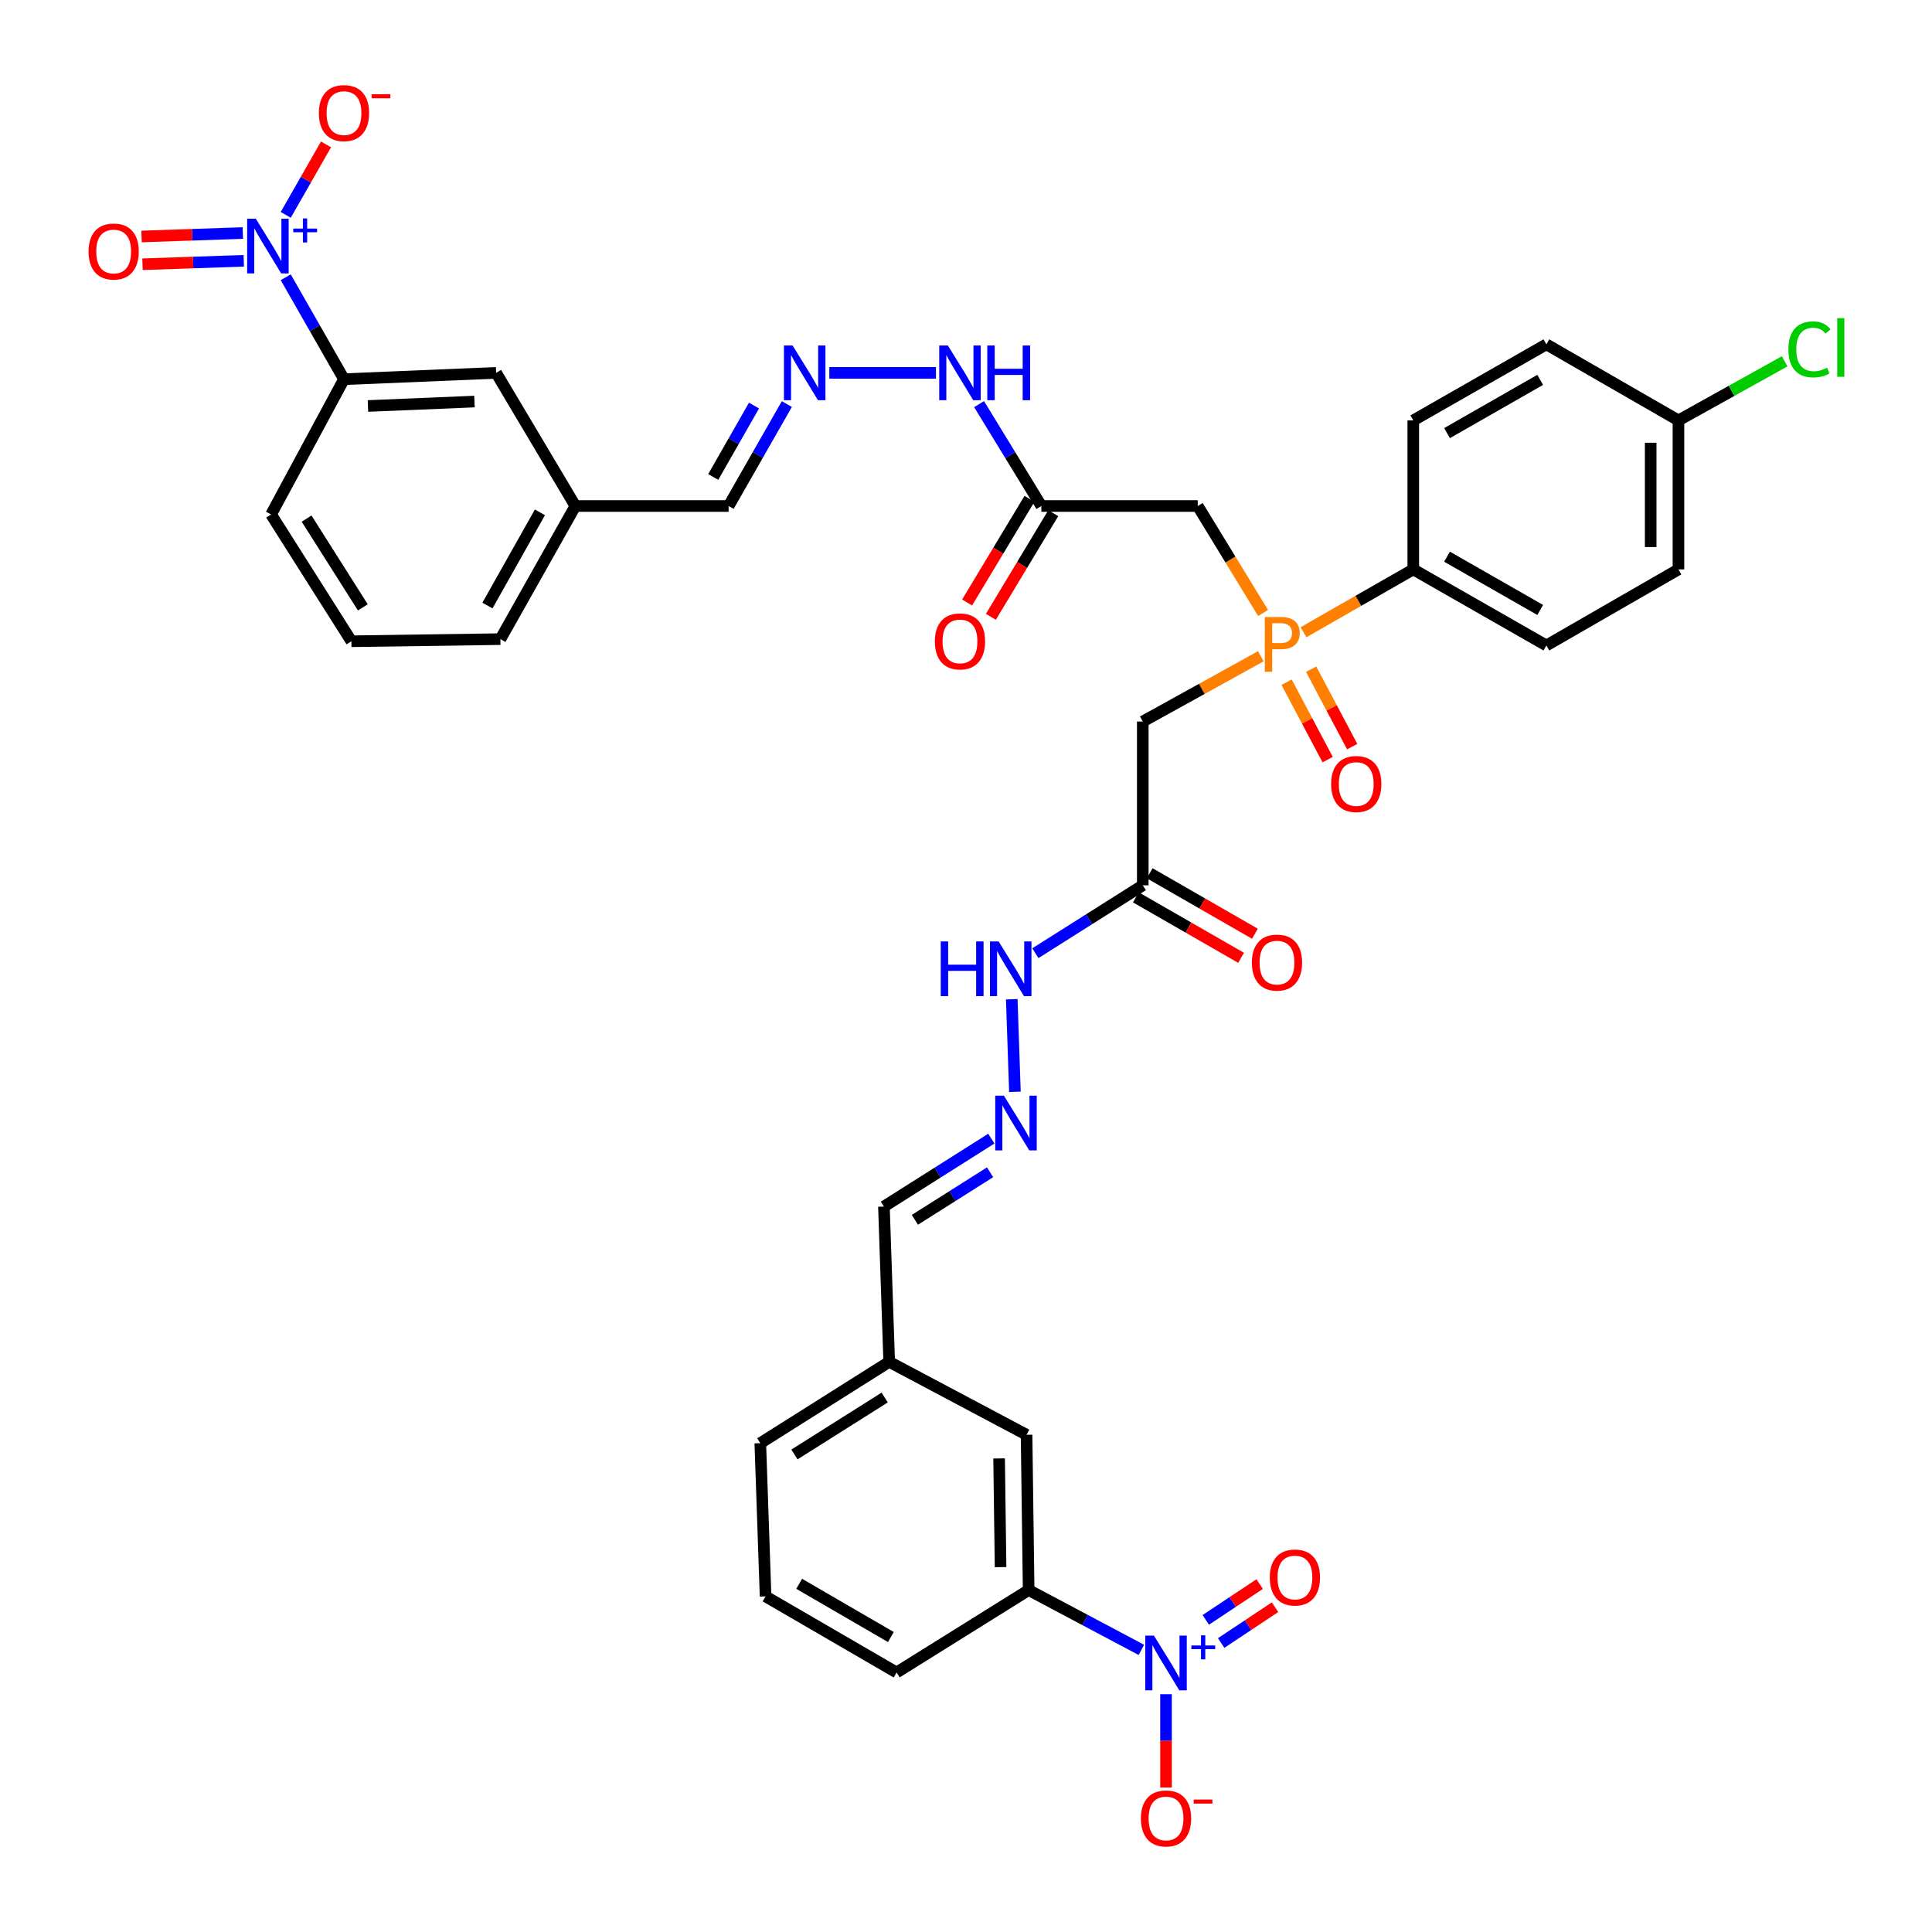 <?xml version='1.0' encoding='iso-8859-1'?>
<svg version='1.1' baseProfile='full'
              xmlns='http://www.w3.org/2000/svg'
                      xmlns:rdkit='http://www.rdkit.org/xml'
                      xmlns:xlink='http://www.w3.org/1999/xlink'
                  xml:space='preserve'
width='1000px' height='1000px' viewBox='0 0 1000 1000'>
<!-- END OF HEADER -->
<rect style='opacity:1.0;fill:#FFFFFF;stroke:none' width='1000' height='1000' x='0' y='0'> </rect>
<path class='bond-2' d='M 652.594,339.682 L 622.046,356.573' style='fill:none;fill-rule:evenodd;stroke:#FF7F00;stroke-width:6px;stroke-linecap:butt;stroke-linejoin:miter;stroke-opacity:1' />
<path class='bond-2' d='M 622.046,356.573 L 591.497,373.464' style='fill:none;fill-rule:evenodd;stroke:#000000;stroke-width:6px;stroke-linecap:butt;stroke-linejoin:miter;stroke-opacity:1' />
<path class='bond-3' d='M 653.768,317.284 L 636.859,289.597' style='fill:none;fill-rule:evenodd;stroke:#FF7F00;stroke-width:6px;stroke-linecap:butt;stroke-linejoin:miter;stroke-opacity:1' />
<path class='bond-3' d='M 636.859,289.597 L 619.95,261.91' style='fill:none;fill-rule:evenodd;stroke:#000000;stroke-width:6px;stroke-linecap:butt;stroke-linejoin:miter;stroke-opacity:1' />
<path class='bond-8' d='M 674.691,327.248 L 703.102,310.982' style='fill:none;fill-rule:evenodd;stroke:#FF7F00;stroke-width:6px;stroke-linecap:butt;stroke-linejoin:miter;stroke-opacity:1' />
<path class='bond-8' d='M 703.102,310.982 L 731.513,294.715' style='fill:none;fill-rule:evenodd;stroke:#000000;stroke-width:6px;stroke-linecap:butt;stroke-linejoin:miter;stroke-opacity:1' />
<path class='bond-15' d='M 665.941,353.113 L 676.569,373.152' style='fill:none;fill-rule:evenodd;stroke:#FF7F00;stroke-width:6px;stroke-linecap:butt;stroke-linejoin:miter;stroke-opacity:1' />
<path class='bond-15' d='M 676.569,373.152 L 687.197,393.19' style='fill:none;fill-rule:evenodd;stroke:#FF0000;stroke-width:6px;stroke-linecap:butt;stroke-linejoin:miter;stroke-opacity:1' />
<path class='bond-15' d='M 678.64,346.378 L 689.268,366.416' style='fill:none;fill-rule:evenodd;stroke:#FF7F00;stroke-width:6px;stroke-linecap:butt;stroke-linejoin:miter;stroke-opacity:1' />
<path class='bond-15' d='M 689.268,366.416 L 699.896,386.455' style='fill:none;fill-rule:evenodd;stroke:#FF0000;stroke-width:6px;stroke-linecap:butt;stroke-linejoin:miter;stroke-opacity:1' />
<path class='bond-0' d='M 147.893,143.508 L 162.969,169.891' style='fill:none;fill-rule:evenodd;stroke:#0000FF;stroke-width:6px;stroke-linecap:butt;stroke-linejoin:miter;stroke-opacity:1' />
<path class='bond-0' d='M 162.969,169.891 L 178.045,196.274' style='fill:none;fill-rule:evenodd;stroke:#000000;stroke-width:6px;stroke-linecap:butt;stroke-linejoin:miter;stroke-opacity:1' />
<path class='bond-11' d='M 147.894,111.22 L 158.318,92.981' style='fill:none;fill-rule:evenodd;stroke:#0000FF;stroke-width:6px;stroke-linecap:butt;stroke-linejoin:miter;stroke-opacity:1' />
<path class='bond-11' d='M 158.318,92.981 L 168.742,74.741' style='fill:none;fill-rule:evenodd;stroke:#FF0000;stroke-width:6px;stroke-linecap:butt;stroke-linejoin:miter;stroke-opacity:1' />
<path class='bond-13' d='M 125.684,120.617 L 99.475,121.513' style='fill:none;fill-rule:evenodd;stroke:#0000FF;stroke-width:6px;stroke-linecap:butt;stroke-linejoin:miter;stroke-opacity:1' />
<path class='bond-13' d='M 99.475,121.513 L 73.265,122.41' style='fill:none;fill-rule:evenodd;stroke:#FF0000;stroke-width:6px;stroke-linecap:butt;stroke-linejoin:miter;stroke-opacity:1' />
<path class='bond-13' d='M 126.176,134.983 L 99.966,135.879' style='fill:none;fill-rule:evenodd;stroke:#0000FF;stroke-width:6px;stroke-linecap:butt;stroke-linejoin:miter;stroke-opacity:1' />
<path class='bond-13' d='M 99.966,135.879 L 73.757,136.776' style='fill:none;fill-rule:evenodd;stroke:#FF0000;stroke-width:6px;stroke-linecap:butt;stroke-linejoin:miter;stroke-opacity:1' />
<path class='bond-1' d='M 590.779,853.978 L 561.602,838.495' style='fill:none;fill-rule:evenodd;stroke:#0000FF;stroke-width:6px;stroke-linecap:butt;stroke-linejoin:miter;stroke-opacity:1' />
<path class='bond-1' d='M 561.602,838.495 L 532.425,823.012' style='fill:none;fill-rule:evenodd;stroke:#000000;stroke-width:6px;stroke-linecap:butt;stroke-linejoin:miter;stroke-opacity:1' />
<path class='bond-12' d='M 603.532,876.915 L 603.532,901.064' style='fill:none;fill-rule:evenodd;stroke:#0000FF;stroke-width:6px;stroke-linecap:butt;stroke-linejoin:miter;stroke-opacity:1' />
<path class='bond-12' d='M 603.532,901.064 L 603.532,925.213' style='fill:none;fill-rule:evenodd;stroke:#FF0000;stroke-width:6px;stroke-linecap:butt;stroke-linejoin:miter;stroke-opacity:1' />
<path class='bond-14' d='M 632.064,850.421 L 646.011,841.157' style='fill:none;fill-rule:evenodd;stroke:#0000FF;stroke-width:6px;stroke-linecap:butt;stroke-linejoin:miter;stroke-opacity:1' />
<path class='bond-14' d='M 646.011,841.157 L 659.957,831.894' style='fill:none;fill-rule:evenodd;stroke:#FF0000;stroke-width:6px;stroke-linecap:butt;stroke-linejoin:miter;stroke-opacity:1' />
<path class='bond-14' d='M 624.111,838.447 L 638.057,829.183' style='fill:none;fill-rule:evenodd;stroke:#0000FF;stroke-width:6px;stroke-linecap:butt;stroke-linejoin:miter;stroke-opacity:1' />
<path class='bond-14' d='M 638.057,829.183 L 652.003,819.92' style='fill:none;fill-rule:evenodd;stroke:#FF0000;stroke-width:6px;stroke-linecap:butt;stroke-linejoin:miter;stroke-opacity:1' />
<path class='bond-5' d='M 591.497,373.464 L 591.497,458.234' style='fill:none;fill-rule:evenodd;stroke:#000000;stroke-width:6px;stroke-linecap:butt;stroke-linejoin:miter;stroke-opacity:1' />
<path class='bond-4' d='M 619.95,261.91 L 539.006,261.91' style='fill:none;fill-rule:evenodd;stroke:#000000;stroke-width:6px;stroke-linecap:butt;stroke-linejoin:miter;stroke-opacity:1' />
<path class='bond-17' d='M 539.006,261.91 L 522.888,235.54' style='fill:none;fill-rule:evenodd;stroke:#000000;stroke-width:6px;stroke-linecap:butt;stroke-linejoin:miter;stroke-opacity:1' />
<path class='bond-17' d='M 522.888,235.54 L 506.77,209.171' style='fill:none;fill-rule:evenodd;stroke:#0000FF;stroke-width:6px;stroke-linecap:butt;stroke-linejoin:miter;stroke-opacity:1' />
<path class='bond-21' d='M 532.848,258.204 L 516.708,285.025' style='fill:none;fill-rule:evenodd;stroke:#000000;stroke-width:6px;stroke-linecap:butt;stroke-linejoin:miter;stroke-opacity:1' />
<path class='bond-21' d='M 516.708,285.025 L 500.568,311.845' style='fill:none;fill-rule:evenodd;stroke:#FF0000;stroke-width:6px;stroke-linecap:butt;stroke-linejoin:miter;stroke-opacity:1' />
<path class='bond-21' d='M 545.164,265.615 L 529.025,292.436' style='fill:none;fill-rule:evenodd;stroke:#000000;stroke-width:6px;stroke-linecap:butt;stroke-linejoin:miter;stroke-opacity:1' />
<path class='bond-21' d='M 529.025,292.436 L 512.885,319.257' style='fill:none;fill-rule:evenodd;stroke:#FF0000;stroke-width:6px;stroke-linecap:butt;stroke-linejoin:miter;stroke-opacity:1' />
<path class='bond-16' d='M 591.497,458.234 L 563.702,475.806' style='fill:none;fill-rule:evenodd;stroke:#000000;stroke-width:6px;stroke-linecap:butt;stroke-linejoin:miter;stroke-opacity:1' />
<path class='bond-16' d='M 563.702,475.806 L 535.908,493.377' style='fill:none;fill-rule:evenodd;stroke:#0000FF;stroke-width:6px;stroke-linecap:butt;stroke-linejoin:miter;stroke-opacity:1' />
<path class='bond-20' d='M 587.916,464.465 L 615.149,480.115' style='fill:none;fill-rule:evenodd;stroke:#000000;stroke-width:6px;stroke-linecap:butt;stroke-linejoin:miter;stroke-opacity:1' />
<path class='bond-20' d='M 615.149,480.115 L 642.382,495.765' style='fill:none;fill-rule:evenodd;stroke:#FF0000;stroke-width:6px;stroke-linecap:butt;stroke-linejoin:miter;stroke-opacity:1' />
<path class='bond-20' d='M 595.078,452.002 L 622.311,467.652' style='fill:none;fill-rule:evenodd;stroke:#000000;stroke-width:6px;stroke-linecap:butt;stroke-linejoin:miter;stroke-opacity:1' />
<path class='bond-20' d='M 622.311,467.652 L 649.544,483.302' style='fill:none;fill-rule:evenodd;stroke:#FF0000;stroke-width:6px;stroke-linecap:butt;stroke-linejoin:miter;stroke-opacity:1' />
<path class='bond-6' d='M 178.045,196.274 L 256.794,192.992' style='fill:none;fill-rule:evenodd;stroke:#000000;stroke-width:6px;stroke-linecap:butt;stroke-linejoin:miter;stroke-opacity:1' />
<path class='bond-6' d='M 190.456,210.144 L 245.58,207.846' style='fill:none;fill-rule:evenodd;stroke:#000000;stroke-width:6px;stroke-linecap:butt;stroke-linejoin:miter;stroke-opacity:1' />
<path class='bond-39' d='M 178.045,196.274 L 140.312,266.278' style='fill:none;fill-rule:evenodd;stroke:#000000;stroke-width:6px;stroke-linecap:butt;stroke-linejoin:miter;stroke-opacity:1' />
<path class='bond-7' d='M 532.425,823.012 L 531.347,742.634' style='fill:none;fill-rule:evenodd;stroke:#000000;stroke-width:6px;stroke-linecap:butt;stroke-linejoin:miter;stroke-opacity:1' />
<path class='bond-7' d='M 517.891,811.148 L 517.136,754.883' style='fill:none;fill-rule:evenodd;stroke:#000000;stroke-width:6px;stroke-linecap:butt;stroke-linejoin:miter;stroke-opacity:1' />
<path class='bond-40' d='M 532.425,823.012 L 464.075,865.672' style='fill:none;fill-rule:evenodd;stroke:#000000;stroke-width:6px;stroke-linecap:butt;stroke-linejoin:miter;stroke-opacity:1' />
<path class='bond-22' d='M 731.513,294.715 L 800.399,334.094' style='fill:none;fill-rule:evenodd;stroke:#000000;stroke-width:6px;stroke-linecap:butt;stroke-linejoin:miter;stroke-opacity:1' />
<path class='bond-22' d='M 748.979,288.143 L 797.2,315.708' style='fill:none;fill-rule:evenodd;stroke:#000000;stroke-width:6px;stroke-linecap:butt;stroke-linejoin:miter;stroke-opacity:1' />
<path class='bond-23' d='M 731.513,294.715 L 731.513,217.604' style='fill:none;fill-rule:evenodd;stroke:#000000;stroke-width:6px;stroke-linecap:butt;stroke-linejoin:miter;stroke-opacity:1' />
<path class='bond-9' d='M 525.324,565.123 L 523.685,517.198' style='fill:none;fill-rule:evenodd;stroke:#0000FF;stroke-width:6px;stroke-linecap:butt;stroke-linejoin:miter;stroke-opacity:1' />
<path class='bond-24' d='M 513.115,589.35 L 485.317,606.929' style='fill:none;fill-rule:evenodd;stroke:#0000FF;stroke-width:6px;stroke-linecap:butt;stroke-linejoin:miter;stroke-opacity:1' />
<path class='bond-24' d='M 485.317,606.929 L 457.518,624.507' style='fill:none;fill-rule:evenodd;stroke:#000000;stroke-width:6px;stroke-linecap:butt;stroke-linejoin:miter;stroke-opacity:1' />
<path class='bond-24' d='M 512.458,606.773 L 492.999,619.078' style='fill:none;fill-rule:evenodd;stroke:#0000FF;stroke-width:6px;stroke-linecap:butt;stroke-linejoin:miter;stroke-opacity:1' />
<path class='bond-24' d='M 492.999,619.078 L 473.54,631.383' style='fill:none;fill-rule:evenodd;stroke:#000000;stroke-width:6px;stroke-linecap:butt;stroke-linejoin:miter;stroke-opacity:1' />
<path class='bond-10' d='M 429.252,192.992 L 484.45,192.992' style='fill:none;fill-rule:evenodd;stroke:#0000FF;stroke-width:6px;stroke-linecap:butt;stroke-linejoin:miter;stroke-opacity:1' />
<path class='bond-25' d='M 407.28,209.136 L 392.206,235.523' style='fill:none;fill-rule:evenodd;stroke:#0000FF;stroke-width:6px;stroke-linecap:butt;stroke-linejoin:miter;stroke-opacity:1' />
<path class='bond-25' d='M 392.206,235.523 L 377.133,261.91' style='fill:none;fill-rule:evenodd;stroke:#000000;stroke-width:6px;stroke-linecap:butt;stroke-linejoin:miter;stroke-opacity:1' />
<path class='bond-25' d='M 390.277,209.922 L 379.725,228.393' style='fill:none;fill-rule:evenodd;stroke:#0000FF;stroke-width:6px;stroke-linecap:butt;stroke-linejoin:miter;stroke-opacity:1' />
<path class='bond-25' d='M 379.725,228.393 L 369.173,246.863' style='fill:none;fill-rule:evenodd;stroke:#000000;stroke-width:6px;stroke-linecap:butt;stroke-linejoin:miter;stroke-opacity:1' />
<path class='bond-18' d='M 256.794,192.992 L 297.809,261.91' style='fill:none;fill-rule:evenodd;stroke:#000000;stroke-width:6px;stroke-linecap:butt;stroke-linejoin:miter;stroke-opacity:1' />
<path class='bond-19' d='M 531.347,742.634 L 460.249,704.885' style='fill:none;fill-rule:evenodd;stroke:#000000;stroke-width:6px;stroke-linecap:butt;stroke-linejoin:miter;stroke-opacity:1' />
<path class='bond-30' d='M 800.399,334.094 L 868.766,294.715' style='fill:none;fill-rule:evenodd;stroke:#000000;stroke-width:6px;stroke-linecap:butt;stroke-linejoin:miter;stroke-opacity:1' />
<path class='bond-29' d='M 731.513,217.604 L 800.399,178.234' style='fill:none;fill-rule:evenodd;stroke:#000000;stroke-width:6px;stroke-linecap:butt;stroke-linejoin:miter;stroke-opacity:1' />
<path class='bond-29' d='M 748.978,224.179 L 797.199,196.619' style='fill:none;fill-rule:evenodd;stroke:#000000;stroke-width:6px;stroke-linecap:butt;stroke-linejoin:miter;stroke-opacity:1' />
<path class='bond-26' d='M 457.518,624.507 L 460.249,704.885' style='fill:none;fill-rule:evenodd;stroke:#000000;stroke-width:6px;stroke-linecap:butt;stroke-linejoin:miter;stroke-opacity:1' />
<path class='bond-27' d='M 377.133,261.91 L 297.809,261.91' style='fill:none;fill-rule:evenodd;stroke:#000000;stroke-width:6px;stroke-linecap:butt;stroke-linejoin:miter;stroke-opacity:1' />
<path class='bond-36' d='M 460.249,704.885 L 393.528,746.986' style='fill:none;fill-rule:evenodd;stroke:#000000;stroke-width:6px;stroke-linecap:butt;stroke-linejoin:miter;stroke-opacity:1' />
<path class='bond-36' d='M 457.912,723.357 L 411.207,752.828' style='fill:none;fill-rule:evenodd;stroke:#000000;stroke-width:6px;stroke-linecap:butt;stroke-linejoin:miter;stroke-opacity:1' />
<path class='bond-37' d='M 297.809,261.91 L 259.006,330.812' style='fill:none;fill-rule:evenodd;stroke:#000000;stroke-width:6px;stroke-linecap:butt;stroke-linejoin:miter;stroke-opacity:1' />
<path class='bond-37' d='M 279.464,265.191 L 252.301,313.423' style='fill:none;fill-rule:evenodd;stroke:#000000;stroke-width:6px;stroke-linecap:butt;stroke-linejoin:miter;stroke-opacity:1' />
<path class='bond-28' d='M 868.766,217.604 L 800.399,178.234' style='fill:none;fill-rule:evenodd;stroke:#000000;stroke-width:6px;stroke-linecap:butt;stroke-linejoin:miter;stroke-opacity:1' />
<path class='bond-31' d='M 868.766,217.604 L 896.247,202.308' style='fill:none;fill-rule:evenodd;stroke:#000000;stroke-width:6px;stroke-linecap:butt;stroke-linejoin:miter;stroke-opacity:1' />
<path class='bond-31' d='M 896.247,202.308 L 923.729,187.013' style='fill:none;fill-rule:evenodd;stroke:#00CC00;stroke-width:6px;stroke-linecap:butt;stroke-linejoin:miter;stroke-opacity:1' />
<path class='bond-38' d='M 868.766,217.604 L 868.766,294.715' style='fill:none;fill-rule:evenodd;stroke:#000000;stroke-width:6px;stroke-linecap:butt;stroke-linejoin:miter;stroke-opacity:1' />
<path class='bond-38' d='M 854.391,229.171 L 854.391,283.149' style='fill:none;fill-rule:evenodd;stroke:#000000;stroke-width:6px;stroke-linecap:butt;stroke-linejoin:miter;stroke-opacity:1' />
<path class='bond-32' d='M 464.075,865.672 L 396.259,826.294' style='fill:none;fill-rule:evenodd;stroke:#000000;stroke-width:6px;stroke-linecap:butt;stroke-linejoin:miter;stroke-opacity:1' />
<path class='bond-32' d='M 461.12,847.334 L 413.649,819.77' style='fill:none;fill-rule:evenodd;stroke:#000000;stroke-width:6px;stroke-linecap:butt;stroke-linejoin:miter;stroke-opacity:1' />
<path class='bond-33' d='M 140.312,266.278 L 181.894,331.914' style='fill:none;fill-rule:evenodd;stroke:#000000;stroke-width:6px;stroke-linecap:butt;stroke-linejoin:miter;stroke-opacity:1' />
<path class='bond-33' d='M 158.692,268.43 L 187.8,314.375' style='fill:none;fill-rule:evenodd;stroke:#000000;stroke-width:6px;stroke-linecap:butt;stroke-linejoin:miter;stroke-opacity:1' />
<path class='bond-34' d='M 396.259,826.294 L 393.528,746.986' style='fill:none;fill-rule:evenodd;stroke:#000000;stroke-width:6px;stroke-linecap:butt;stroke-linejoin:miter;stroke-opacity:1' />
<path class='bond-35' d='M 181.894,331.914 L 259.006,330.812' style='fill:none;fill-rule:evenodd;stroke:#000000;stroke-width:6px;stroke-linecap:butt;stroke-linejoin:miter;stroke-opacity:1' />
<path  class='atom-0' d='M 663.017 319.383
Q 667.857 319.383, 670.297 321.583
Q 672.737 323.743, 672.737 327.703
Q 672.737 331.623, 670.217 333.863
Q 667.737 336.063, 663.017 336.063
L 658.497 336.063
L 658.497 347.703
L 654.657 347.703
L 654.657 319.383
L 663.017 319.383
M 663.017 332.863
Q 665.777 332.863, 667.257 331.543
Q 668.737 330.223, 668.737 327.703
Q 668.737 325.183, 667.257 323.903
Q 665.817 322.583, 663.017 322.583
L 658.497 322.583
L 658.497 332.863
L 663.017 332.863
' fill='#FF7F00'/>
<path  class='atom-1' d='M 132.407 113.204
L 141.687 128.204
Q 142.607 129.684, 144.087 132.364
Q 145.567 135.044, 145.647 135.204
L 145.647 113.204
L 149.407 113.204
L 149.407 141.524
L 145.527 141.524
L 135.567 125.124
Q 134.407 123.204, 133.167 121.004
Q 131.967 118.804, 131.607 118.124
L 131.607 141.524
L 127.927 141.524
L 127.927 113.204
L 132.407 113.204
' fill='#0000FF'/>
<path  class='atom-1' d='M 151.783 118.309
L 156.773 118.309
L 156.773 113.055
L 158.99 113.055
L 158.99 118.309
L 164.112 118.309
L 164.112 120.21
L 158.99 120.21
L 158.99 125.49
L 156.773 125.49
L 156.773 120.21
L 151.783 120.21
L 151.783 118.309
' fill='#0000FF'/>
<path  class='atom-2' d='M 597.272 846.585
L 606.552 861.585
Q 607.472 863.065, 608.952 865.745
Q 610.432 868.425, 610.512 868.585
L 610.512 846.585
L 614.272 846.585
L 614.272 874.905
L 610.392 874.905
L 600.432 858.505
Q 599.272 856.585, 598.032 854.385
Q 596.832 852.185, 596.472 851.505
L 596.472 874.905
L 592.792 874.905
L 592.792 846.585
L 597.272 846.585
' fill='#0000FF'/>
<path  class='atom-2' d='M 616.648 851.69
L 621.637 851.69
L 621.637 846.436
L 623.855 846.436
L 623.855 851.69
L 628.976 851.69
L 628.976 853.59
L 623.855 853.59
L 623.855 858.87
L 621.637 858.87
L 621.637 853.59
L 616.648 853.59
L 616.648 851.69
' fill='#0000FF'/>
<path  class='atom-10' d='M 519.617 567.12
L 528.897 582.12
Q 529.817 583.6, 531.297 586.28
Q 532.777 588.96, 532.857 589.12
L 532.857 567.12
L 536.617 567.12
L 536.617 595.44
L 532.737 595.44
L 522.777 579.04
Q 521.617 577.12, 520.377 574.92
Q 519.177 572.72, 518.817 572.04
L 518.817 595.44
L 515.137 595.44
L 515.137 567.12
L 519.617 567.12
' fill='#0000FF'/>
<path  class='atom-11' d='M 410.243 178.832
L 419.523 193.832
Q 420.443 195.312, 421.923 197.992
Q 423.403 200.672, 423.483 200.832
L 423.483 178.832
L 427.243 178.832
L 427.243 207.152
L 423.363 207.152
L 413.403 190.752
Q 412.243 188.832, 411.003 186.632
Q 409.803 184.432, 409.443 183.752
L 409.443 207.152
L 405.763 207.152
L 405.763 178.832
L 410.243 178.832
' fill='#0000FF'/>
<path  class='atom-12' d='M 165.045 58.542
Q 165.045 51.742, 168.405 47.942
Q 171.765 44.142, 178.045 44.142
Q 184.325 44.142, 187.685 47.942
Q 191.045 51.742, 191.045 58.542
Q 191.045 65.422, 187.645 69.342
Q 184.245 73.222, 178.045 73.222
Q 171.805 73.222, 168.405 69.342
Q 165.045 65.462, 165.045 58.542
M 178.045 70.022
Q 182.365 70.022, 184.685 67.142
Q 187.045 64.222, 187.045 58.542
Q 187.045 52.982, 184.685 50.182
Q 182.365 47.342, 178.045 47.342
Q 173.725 47.342, 171.365 50.142
Q 169.045 52.942, 169.045 58.542
Q 169.045 64.262, 171.365 67.142
Q 173.725 70.022, 178.045 70.022
' fill='#FF0000'/>
<path  class='atom-12' d='M 192.365 48.764
L 202.054 48.764
L 202.054 50.876
L 192.365 50.876
L 192.365 48.764
' fill='#FF0000'/>
<path  class='atom-13' d='M 590.532 941.218
Q 590.532 934.418, 593.892 930.618
Q 597.252 926.818, 603.532 926.818
Q 609.812 926.818, 613.172 930.618
Q 616.532 934.418, 616.532 941.218
Q 616.532 948.098, 613.132 952.018
Q 609.732 955.898, 603.532 955.898
Q 597.292 955.898, 593.892 952.018
Q 590.532 948.138, 590.532 941.218
M 603.532 952.698
Q 607.852 952.698, 610.172 949.818
Q 612.532 946.898, 612.532 941.218
Q 612.532 935.658, 610.172 932.858
Q 607.852 930.018, 603.532 930.018
Q 599.212 930.018, 596.852 932.818
Q 594.532 935.618, 594.532 941.218
Q 594.532 946.938, 596.852 949.818
Q 599.212 952.698, 603.532 952.698
' fill='#FF0000'/>
<path  class='atom-13' d='M 617.852 931.441
L 627.54 931.441
L 627.54 933.553
L 617.852 933.553
L 617.852 931.441
' fill='#FF0000'/>
<path  class='atom-14' d='M 45.833 130.175
Q 45.833 123.375, 49.193 119.575
Q 52.553 115.775, 58.833 115.775
Q 65.112 115.775, 68.472 119.575
Q 71.832 123.375, 71.832 130.175
Q 71.832 137.055, 68.433 140.975
Q 65.032 144.855, 58.833 144.855
Q 52.593 144.855, 49.193 140.975
Q 45.833 137.095, 45.833 130.175
M 58.833 141.655
Q 63.153 141.655, 65.472 138.775
Q 67.832 135.855, 67.832 130.175
Q 67.832 124.615, 65.472 121.815
Q 63.153 118.975, 58.833 118.975
Q 54.513 118.975, 52.153 121.775
Q 49.833 124.575, 49.833 130.175
Q 49.833 135.895, 52.153 138.775
Q 54.513 141.655, 58.833 141.655
' fill='#FF0000'/>
<path  class='atom-15' d='M 657.245 816.511
Q 657.245 809.711, 660.605 805.911
Q 663.965 802.111, 670.245 802.111
Q 676.525 802.111, 679.885 805.911
Q 683.245 809.711, 683.245 816.511
Q 683.245 823.391, 679.845 827.311
Q 676.445 831.191, 670.245 831.191
Q 664.005 831.191, 660.605 827.311
Q 657.245 823.431, 657.245 816.511
M 670.245 827.991
Q 674.565 827.991, 676.885 825.111
Q 679.245 822.191, 679.245 816.511
Q 679.245 810.951, 676.885 808.151
Q 674.565 805.311, 670.245 805.311
Q 665.925 805.311, 663.565 808.111
Q 661.245 810.911, 661.245 816.511
Q 661.245 822.231, 663.565 825.111
Q 665.925 827.991, 670.245 827.991
' fill='#FF0000'/>
<path  class='atom-16' d='M 688.981 405.807
Q 688.981 399.007, 692.341 395.207
Q 695.701 391.407, 701.981 391.407
Q 708.261 391.407, 711.621 395.207
Q 714.981 399.007, 714.981 405.807
Q 714.981 412.687, 711.581 416.607
Q 708.181 420.487, 701.981 420.487
Q 695.741 420.487, 692.341 416.607
Q 688.981 412.727, 688.981 405.807
M 701.981 417.287
Q 706.301 417.287, 708.621 414.407
Q 710.981 411.487, 710.981 405.807
Q 710.981 400.247, 708.621 397.447
Q 706.301 394.607, 701.981 394.607
Q 697.661 394.607, 695.301 397.407
Q 692.981 400.207, 692.981 405.807
Q 692.981 411.527, 695.301 414.407
Q 697.661 417.287, 701.981 417.287
' fill='#FF0000'/>
<path  class='atom-17' d='M 486.926 487.285
L 490.766 487.285
L 490.766 499.325
L 505.246 499.325
L 505.246 487.285
L 509.086 487.285
L 509.086 515.605
L 505.246 515.605
L 505.246 502.525
L 490.766 502.525
L 490.766 515.605
L 486.926 515.605
L 486.926 487.285
' fill='#0000FF'/>
<path  class='atom-17' d='M 516.886 487.285
L 526.166 502.285
Q 527.086 503.765, 528.566 506.445
Q 530.046 509.125, 530.126 509.285
L 530.126 487.285
L 533.886 487.285
L 533.886 515.605
L 530.006 515.605
L 520.046 499.205
Q 518.886 497.285, 517.646 495.085
Q 516.446 492.885, 516.086 492.205
L 516.086 515.605
L 512.406 515.605
L 512.406 487.285
L 516.886 487.285
' fill='#0000FF'/>
<path  class='atom-18' d='M 490.62 178.832
L 499.9 193.832
Q 500.82 195.312, 502.3 197.992
Q 503.78 200.672, 503.86 200.832
L 503.86 178.832
L 507.62 178.832
L 507.62 207.152
L 503.74 207.152
L 493.78 190.752
Q 492.62 188.832, 491.38 186.632
Q 490.18 184.432, 489.82 183.752
L 489.82 207.152
L 486.14 207.152
L 486.14 178.832
L 490.62 178.832
' fill='#0000FF'/>
<path  class='atom-18' d='M 511.02 178.832
L 514.86 178.832
L 514.86 190.872
L 529.34 190.872
L 529.34 178.832
L 533.18 178.832
L 533.18 207.152
L 529.34 207.152
L 529.34 194.072
L 514.86 194.072
L 514.86 207.152
L 511.02 207.152
L 511.02 178.832
' fill='#0000FF'/>
<path  class='atom-21' d='M 647.966 498.235
Q 647.966 491.435, 651.326 487.635
Q 654.686 483.835, 660.966 483.835
Q 667.246 483.835, 670.606 487.635
Q 673.966 491.435, 673.966 498.235
Q 673.966 505.115, 670.566 509.035
Q 667.166 512.915, 660.966 512.915
Q 654.726 512.915, 651.326 509.035
Q 647.966 505.155, 647.966 498.235
M 660.966 509.715
Q 665.286 509.715, 667.606 506.835
Q 669.966 503.915, 669.966 498.235
Q 669.966 492.675, 667.606 489.875
Q 665.286 487.035, 660.966 487.035
Q 656.646 487.035, 654.286 489.835
Q 651.966 492.635, 651.966 498.235
Q 651.966 503.955, 654.286 506.835
Q 656.646 509.715, 660.966 509.715
' fill='#FF0000'/>
<path  class='atom-22' d='M 483.88 331.994
Q 483.88 325.194, 487.24 321.394
Q 490.6 317.594, 496.88 317.594
Q 503.16 317.594, 506.52 321.394
Q 509.88 325.194, 509.88 331.994
Q 509.88 338.874, 506.48 342.794
Q 503.08 346.674, 496.88 346.674
Q 490.64 346.674, 487.24 342.794
Q 483.88 338.914, 483.88 331.994
M 496.88 343.474
Q 501.2 343.474, 503.52 340.594
Q 505.88 337.674, 505.88 331.994
Q 505.88 326.434, 503.52 323.634
Q 501.2 320.794, 496.88 320.794
Q 492.56 320.794, 490.2 323.594
Q 487.88 326.394, 487.88 331.994
Q 487.88 337.714, 490.2 340.594
Q 492.56 343.474, 496.88 343.474
' fill='#FF0000'/>
<path  class='atom-32' d='M 925.669 180.835
Q 925.669 173.795, 928.949 170.115
Q 932.269 166.395, 938.549 166.395
Q 944.389 166.395, 947.509 170.515
L 944.869 172.675
Q 942.589 169.675, 938.549 169.675
Q 934.269 169.675, 931.989 172.555
Q 929.749 175.395, 929.749 180.835
Q 929.749 186.435, 932.069 189.315
Q 934.429 192.195, 938.989 192.195
Q 942.109 192.195, 945.749 190.315
L 946.869 193.315
Q 945.389 194.275, 943.149 194.835
Q 940.909 195.395, 938.429 195.395
Q 932.269 195.395, 928.949 191.635
Q 925.669 187.875, 925.669 180.835
' fill='#00CC00'/>
<path  class='atom-32' d='M 950.949 164.675
L 954.629 164.675
L 954.629 195.035
L 950.949 195.035
L 950.949 164.675
' fill='#00CC00'/>
</svg>
